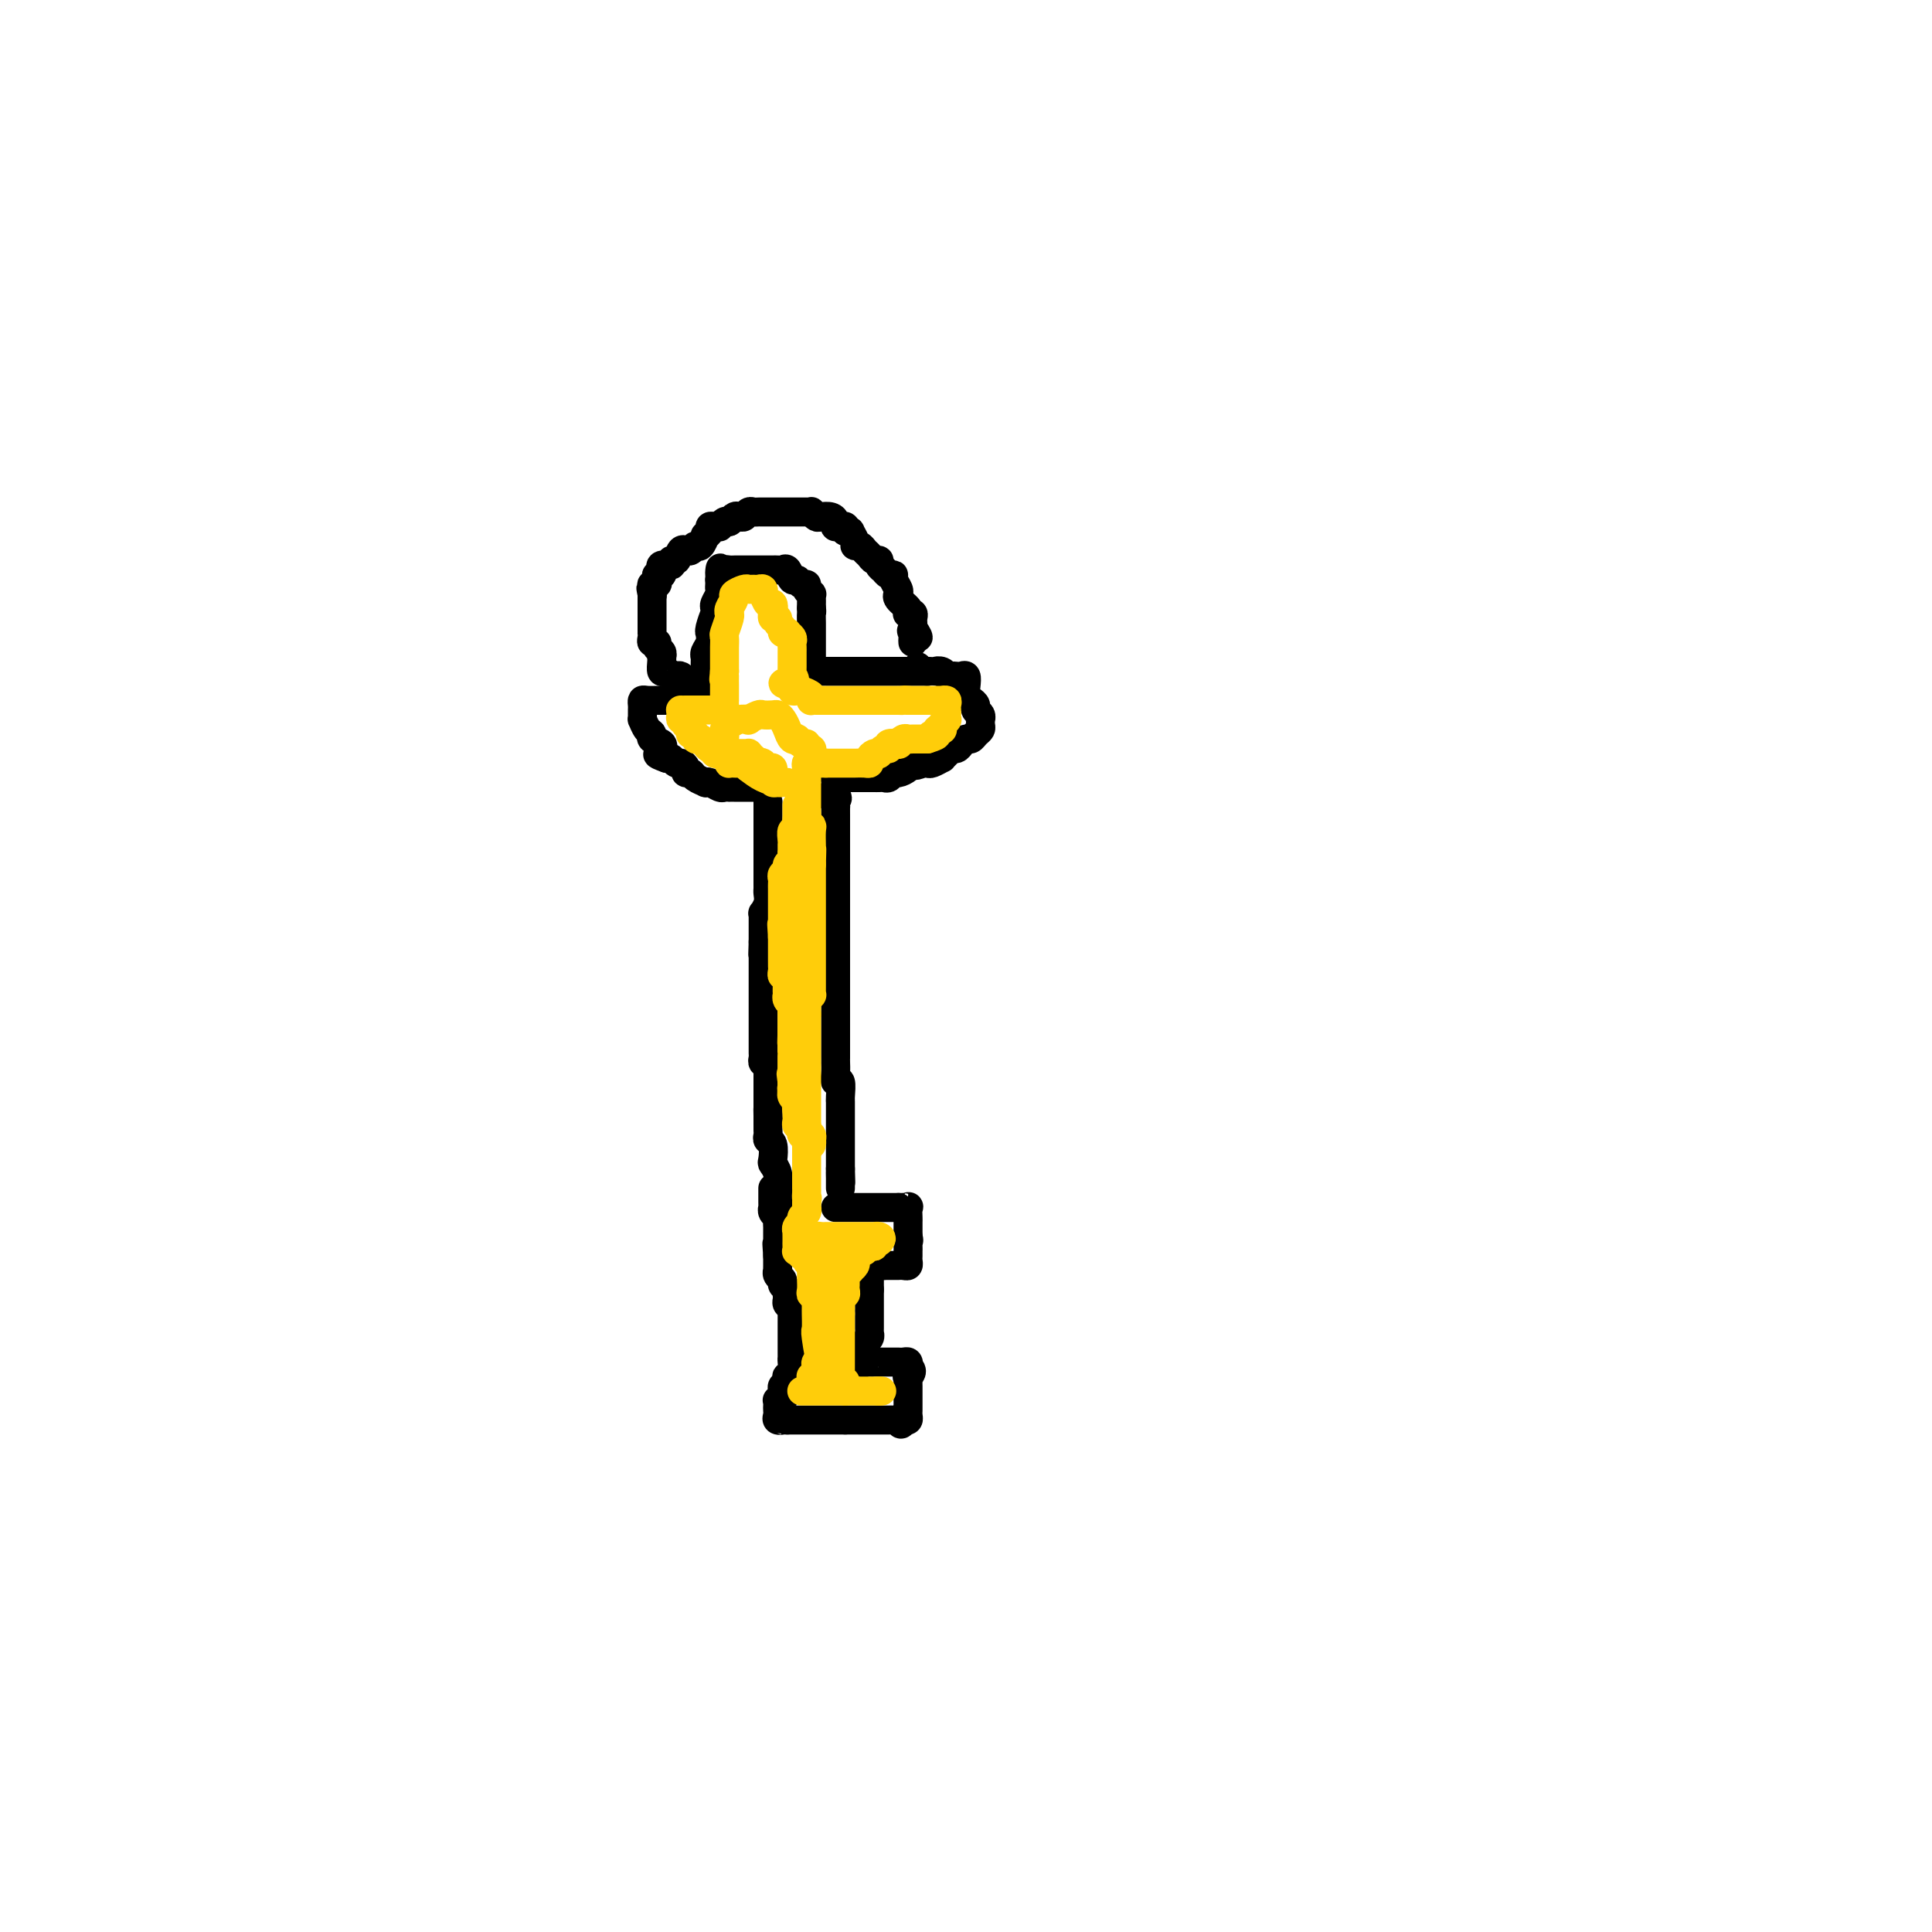 <svg viewBox='0 0 400 400' version='1.1' xmlns='http://www.w3.org/2000/svg' xmlns:xlink='http://www.w3.org/1999/xlink'><g fill='none' stroke='rgb(0,0,0)' stroke-width='6' stroke-linecap='round' stroke-linejoin='round'><path d='M156,163c-0.334,-0.000 -0.668,-0.000 -1,0c-0.332,0.000 -0.663,0.000 -1,0c-0.337,-0.000 -0.682,-0.000 -1,0c-0.318,0.000 -0.609,0.001 -1,0c-0.391,-0.001 -0.882,-0.004 -1,0c-0.118,0.004 0.136,0.015 0,0c-0.136,-0.015 -0.661,-0.056 -1,0c-0.339,0.056 -0.490,0.208 -1,0c-0.510,-0.208 -1.379,-0.778 -2,-1c-0.621,-0.222 -0.993,-0.097 -1,0c-0.007,0.097 0.353,0.167 0,0c-0.353,-0.167 -1.418,-0.571 -2,-1c-0.582,-0.429 -0.681,-0.885 -1,-1c-0.319,-0.115 -0.859,0.109 -1,0c-0.141,-0.109 0.117,-0.551 0,-1c-0.117,-0.449 -0.609,-0.904 -1,-1c-0.391,-0.096 -0.682,0.166 -1,0c-0.318,-0.166 -0.662,-0.762 -1,-1c-0.338,-0.238 -0.669,-0.119 -1,0'/><path d='M138,157c-3.014,-1.091 -1.547,-0.817 -1,-1c0.547,-0.183 0.176,-0.823 0,-1c-0.176,-0.177 -0.155,0.109 0,0c0.155,-0.109 0.444,-0.611 0,-1c-0.444,-0.389 -1.622,-0.664 -2,-1c-0.378,-0.336 0.042,-0.734 0,-1c-0.042,-0.266 -0.547,-0.400 -1,-1c-0.453,-0.600 -0.853,-1.666 -1,-2c-0.147,-0.334 -0.040,0.064 0,0c0.040,-0.064 0.013,-0.592 0,-1c-0.013,-0.408 -0.011,-0.698 0,-1c0.011,-0.302 0.029,-0.617 0,-1c-0.029,-0.383 -0.107,-0.835 0,-1c0.107,-0.165 0.400,-0.044 1,0c0.600,0.044 1.509,0.012 2,0c0.491,-0.012 0.565,-0.003 1,0c0.435,0.003 1.230,0.001 2,0c0.770,-0.001 1.516,-0.000 2,0c0.484,0.000 0.707,0.000 1,0c0.293,-0.000 0.656,-0.000 1,0c0.344,0.000 0.670,0.000 1,0c0.330,-0.000 0.666,-0.000 1,0c0.334,0.000 0.667,0.000 1,0'/><path d='M146,145c2.011,-0.334 0.539,-0.667 0,-1c-0.539,-0.333 -0.144,-0.664 0,-1c0.144,-0.336 0.039,-0.678 0,-1c-0.039,-0.322 -0.010,-0.624 0,-1c0.010,-0.376 0.003,-0.825 0,-1c-0.003,-0.175 -0.001,-0.075 0,0c0.001,0.075 0.000,0.126 0,0c-0.000,-0.126 -0.001,-0.428 0,-1c0.001,-0.572 0.004,-1.413 0,-2c-0.004,-0.587 -0.015,-0.921 0,-1c0.015,-0.079 0.057,0.098 0,0c-0.057,-0.098 -0.212,-0.472 0,-1c0.212,-0.528 0.793,-1.211 1,-2c0.207,-0.789 0.041,-1.685 0,-2c-0.041,-0.315 0.042,-0.049 0,0c-0.042,0.049 -0.208,-0.118 0,-1c0.208,-0.882 0.792,-2.478 1,-3c0.208,-0.522 0.042,0.029 0,0c-0.042,-0.029 0.041,-0.638 0,-1c-0.041,-0.362 -0.207,-0.478 0,-1c0.207,-0.522 0.788,-1.449 1,-2c0.212,-0.551 0.057,-0.725 0,-1c-0.057,-0.275 -0.016,-0.650 0,-1c0.016,-0.350 0.008,-0.675 0,-1'/><path d='M149,120c0.400,-4.110 -0.100,-1.886 0,-1c0.100,0.886 0.799,0.434 1,0c0.201,-0.434 -0.096,-0.848 0,-1c0.096,-0.152 0.585,-0.041 1,0c0.415,0.041 0.755,0.011 1,0c0.245,-0.011 0.394,-0.003 1,0c0.606,0.003 1.668,0.001 2,0c0.332,-0.001 -0.066,-0.000 0,0c0.066,0.000 0.595,0.000 1,0c0.405,-0.000 0.686,-0.000 1,0c0.314,0.000 0.662,0.001 1,0c0.338,-0.001 0.668,-0.002 1,0c0.332,0.002 0.666,0.008 1,0c0.334,-0.008 0.667,-0.031 1,0c0.333,0.031 0.666,0.118 1,0c0.334,-0.118 0.668,-0.439 1,0c0.332,0.439 0.662,1.637 1,2c0.338,0.363 0.683,-0.109 1,0c0.317,0.109 0.607,0.799 1,1c0.393,0.201 0.890,-0.087 1,0c0.110,0.087 -0.167,0.548 0,1c0.167,0.452 0.777,0.895 1,1c0.223,0.105 0.060,-0.126 0,0c-0.060,0.126 -0.016,0.611 0,1c0.016,0.389 0.005,0.683 0,1c-0.005,0.317 -0.002,0.659 0,1'/><path d='M168,126c0.155,0.891 0.041,0.619 0,1c-0.041,0.381 -0.011,1.415 0,2c0.011,0.585 0.003,0.720 0,1c-0.003,0.280 -0.001,0.705 0,1c0.001,0.295 0.000,0.460 0,1c-0.000,0.540 0.000,1.454 0,2c-0.000,0.546 -0.001,0.725 0,1c0.001,0.275 0.003,0.648 0,1c-0.003,0.352 -0.012,0.683 0,1c0.012,0.317 0.045,0.621 0,1c-0.045,0.379 -0.166,0.834 0,1c0.166,0.166 0.621,0.045 1,0c0.379,-0.045 0.683,-0.012 1,0c0.317,0.012 0.646,0.003 1,0c0.354,-0.003 0.734,-0.001 2,0c1.266,0.001 3.417,0.000 5,0c1.583,-0.000 2.599,-0.000 4,0c1.401,0.000 3.188,0.000 4,0c0.812,-0.000 0.651,-0.000 1,0c0.349,0.000 1.209,0.000 2,0c0.791,-0.000 1.512,-0.000 2,0c0.488,0.000 0.744,0.000 1,0'/><path d='M192,139c4.118,0.171 2.413,0.098 2,0c-0.413,-0.098 0.467,-0.222 1,0c0.533,0.222 0.721,0.790 1,1c0.279,0.210 0.649,0.062 1,0c0.351,-0.062 0.682,-0.038 1,0c0.318,0.038 0.624,0.090 1,0c0.376,-0.090 0.823,-0.322 1,0c0.177,0.322 0.085,1.200 0,2c-0.085,0.800 -0.163,1.524 0,2c0.163,0.476 0.565,0.706 1,1c0.435,0.294 0.901,0.652 1,1c0.099,0.348 -0.170,0.685 0,1c0.170,0.315 0.778,0.609 1,1c0.222,0.391 0.056,0.878 0,1c-0.056,0.122 -0.004,-0.121 0,0c0.004,0.121 -0.040,0.606 0,1c0.040,0.394 0.166,0.697 0,1c-0.166,0.303 -0.622,0.607 -1,1c-0.378,0.393 -0.679,0.875 -1,1c-0.321,0.125 -0.663,-0.107 -1,0c-0.337,0.107 -0.669,0.555 -1,1c-0.331,0.445 -0.661,0.889 -1,1c-0.339,0.111 -0.686,-0.110 -1,0c-0.314,0.110 -0.595,0.551 -1,1c-0.405,0.449 -0.935,0.905 -1,1c-0.065,0.095 0.333,-0.170 0,0c-0.333,0.170 -1.397,0.777 -2,1c-0.603,0.223 -0.744,0.064 -1,0c-0.256,-0.064 -0.628,-0.032 -1,0'/><path d='M191,158c-2.278,1.040 -1.972,0.139 -2,0c-0.028,-0.139 -0.389,0.485 -1,1c-0.611,0.515 -1.473,0.923 -2,1c-0.527,0.077 -0.719,-0.175 -1,0c-0.281,0.175 -0.652,0.779 -1,1c-0.348,0.221 -0.674,0.059 -1,0c-0.326,-0.059 -0.652,-0.016 -1,0c-0.348,0.016 -0.719,0.004 -1,0c-0.281,-0.004 -0.470,-0.001 -1,0c-0.530,0.001 -1.399,0.000 -2,0c-0.601,-0.000 -0.934,0.000 -1,0c-0.066,-0.000 0.136,-0.001 0,0c-0.136,0.001 -0.611,0.003 -1,0c-0.389,-0.003 -0.693,-0.012 -1,0c-0.307,0.012 -0.618,0.045 -1,0c-0.382,-0.045 -0.834,-0.167 -1,0c-0.166,0.167 -0.045,0.622 0,1c0.045,0.378 0.013,0.679 0,1c-0.013,0.321 -0.006,0.660 0,1'/><path d='M173,164c-2.785,1.112 -0.746,0.892 0,1c0.746,0.108 0.200,0.543 0,1c-0.200,0.457 -0.054,0.934 0,1c0.054,0.066 0.014,-0.281 0,0c-0.014,0.281 -0.004,1.188 0,2c0.004,0.812 0.001,1.528 0,2c-0.001,0.472 -0.000,0.700 0,1c0.000,0.300 0.000,0.672 0,1c-0.000,0.328 -0.000,0.612 0,1c0.000,0.388 0.000,0.881 0,1c-0.000,0.119 -0.000,-0.136 0,0c0.000,0.136 0.000,0.663 0,1c-0.000,0.337 -0.000,0.486 0,1c0.000,0.514 0.000,1.395 0,2c-0.000,0.605 -0.000,0.935 0,1c0.000,0.065 0.000,-0.136 0,0c-0.000,0.136 -0.000,0.610 0,1c0.000,0.390 0.000,0.695 0,1'/><path d='M173,182c0.000,2.959 0.000,1.356 0,1c0.000,-0.356 0.000,0.536 0,1c0.000,0.464 0.000,0.502 0,1c0.000,0.498 0.000,1.457 0,2c0.000,0.543 0.000,0.669 0,1c0.000,0.331 0.000,0.867 0,1c0.000,0.133 0.000,-0.137 0,0c0.000,0.137 0.000,0.681 0,1c0.000,0.319 0.000,0.414 0,1c0.000,0.586 0.000,1.662 0,2c0.000,0.338 0.000,-0.063 0,0c0.000,0.063 0.000,0.591 0,1c-0.000,0.409 0.000,0.701 0,1c0.000,0.299 -0.000,0.605 0,1c0.000,0.395 -0.000,0.879 0,1c0.000,0.121 -0.000,-0.123 0,0c0.000,0.123 -0.000,0.611 0,1c0.000,0.389 -0.000,0.678 0,1c0.000,0.322 -0.000,0.677 0,1c0.000,0.323 -0.000,0.615 0,1c0.000,0.385 -0.000,0.864 0,1c0.000,0.136 -0.000,-0.070 0,0c0.000,0.070 -0.000,0.418 0,1c0.000,0.582 -0.000,1.399 0,2c0.000,0.601 -0.000,0.987 0,1c0.000,0.013 -0.000,-0.347 0,0c0.000,0.347 -0.000,1.401 0,2c0.000,0.599 -0.000,0.743 0,1c0.000,0.257 0.000,0.629 0,1'/><path d='M173,210c-0.000,4.448 -0.000,1.569 0,1c0.000,-0.569 0.000,1.174 0,2c-0.000,0.826 -0.000,0.737 0,1c0.000,0.263 0.000,0.879 0,1c-0.000,0.121 -0.000,-0.252 0,0c0.000,0.252 0.000,1.131 0,2c-0.000,0.869 -0.001,1.730 0,2c0.001,0.270 0.004,-0.050 0,0c-0.004,0.050 -0.015,0.468 0,1c0.015,0.532 0.057,1.176 0,2c-0.057,0.824 -0.211,1.826 0,2c0.211,0.174 0.789,-0.482 1,0c0.211,0.482 0.057,2.103 0,3c-0.057,0.897 -0.015,1.072 0,1c0.015,-0.072 0.004,-0.389 0,0c-0.004,0.389 -0.001,1.484 0,2c0.001,0.516 0.000,0.453 0,1c-0.000,0.547 -0.000,1.705 0,2c0.000,0.295 0.000,-0.272 0,0c-0.000,0.272 -0.000,1.382 0,2c0.000,0.618 0.000,0.743 0,1c-0.000,0.257 -0.000,0.647 0,1c0.000,0.353 0.000,0.668 0,1c-0.000,0.332 -0.000,0.680 0,1c0.000,0.320 0.000,0.612 0,1c-0.000,0.388 -0.000,0.874 0,1c0.000,0.126 0.000,-0.107 0,0c-0.000,0.107 -0.000,0.553 0,1'/><path d='M174,242c0.155,5.128 0.041,1.949 0,1c-0.041,-0.949 -0.011,0.333 0,1c0.011,0.667 0.003,0.718 0,1c-0.003,0.282 -0.001,0.795 0,1c0.001,0.205 0.000,0.103 0,0'/><path d='M159,166c-0.000,0.388 -0.000,0.776 0,1c0.000,0.224 0.000,0.284 0,1c-0.000,0.716 -0.000,2.089 0,3c0.000,0.911 0.000,1.361 0,2c-0.000,0.639 -0.000,1.468 0,2c0.000,0.532 0.000,0.769 0,1c-0.000,0.231 -0.000,0.457 0,1c0.000,0.543 0.000,1.402 0,2c-0.000,0.598 -0.000,0.934 0,1c0.000,0.066 0.000,-0.137 0,0c-0.000,0.137 -0.000,0.613 0,1c0.000,0.387 0.001,0.683 0,1c-0.001,0.317 -0.004,0.653 0,1c0.004,0.347 0.015,0.705 0,1c-0.015,0.295 -0.057,0.527 0,1c0.057,0.473 0.211,1.188 0,2c-0.211,0.812 -0.789,1.723 -1,2c-0.211,0.277 -0.057,-0.079 0,0c0.057,0.079 0.015,0.594 0,1c-0.015,0.406 -0.004,0.703 0,1c0.004,0.297 0.001,0.595 0,1c-0.001,0.405 -0.000,0.917 0,1c0.000,0.083 0.000,-0.262 0,0c-0.000,0.262 -0.000,1.131 0,2'/><path d='M158,195c-0.155,4.681 -0.041,1.884 0,1c0.041,-0.884 0.011,0.144 0,1c-0.011,0.856 -0.003,1.539 0,2c0.003,0.461 0.001,0.700 0,1c-0.001,0.300 -0.000,0.663 0,1c0.000,0.337 0.000,0.649 0,1c-0.000,0.351 -0.000,0.741 0,1c0.000,0.259 0.000,0.388 0,1c-0.000,0.612 -0.000,1.707 0,2c0.000,0.293 -0.000,-0.216 0,0c0.000,0.216 0.000,1.157 0,2c-0.000,0.843 -0.000,1.588 0,2c0.000,0.412 0.000,0.491 0,1c-0.000,0.509 -0.000,1.450 0,2c0.000,0.550 0.000,0.710 0,1c-0.000,0.290 -0.001,0.709 0,1c0.001,0.291 0.004,0.456 0,1c-0.004,0.544 -0.015,1.469 0,2c0.015,0.531 0.057,0.667 0,1c-0.057,0.333 -0.211,0.862 0,1c0.211,0.138 0.789,-0.117 1,0c0.211,0.117 0.057,0.605 0,1c-0.057,0.395 -0.015,0.697 0,1c0.015,0.303 0.004,0.606 0,1c-0.004,0.394 -0.001,0.879 0,1c0.001,0.121 0.000,-0.122 0,0c-0.000,0.122 -0.000,0.610 0,1c0.000,0.390 0.000,0.682 0,1c-0.000,0.318 -0.000,0.663 0,1c0.000,0.337 0.000,0.668 0,1c-0.000,0.332 -0.000,0.666 0,1'/><path d='M159,229c0.155,5.437 0.041,2.030 0,1c-0.041,-1.030 -0.011,0.315 0,1c0.011,0.685 0.003,0.708 0,1c-0.003,0.292 -0.002,0.852 0,1c0.002,0.148 0.004,-0.117 0,0c-0.004,0.117 -0.015,0.616 0,1c0.015,0.384 0.056,0.651 0,1c-0.056,0.349 -0.207,0.778 0,1c0.207,0.222 0.774,0.238 1,1c0.226,0.762 0.112,2.271 0,3c-0.112,0.729 -0.222,0.678 0,1c0.222,0.322 0.778,1.018 1,2c0.222,0.982 0.112,2.249 0,3c-0.112,0.751 -0.226,0.985 0,1c0.226,0.015 0.792,-0.188 1,0c0.208,0.188 0.060,0.768 0,1c-0.060,0.232 -0.030,0.116 0,0'/><path d='M173,250c0.333,0.000 0.667,0.000 1,0c0.333,0.000 0.667,-0.000 1,0c0.333,0.000 0.667,0.000 1,0c0.333,-0.000 0.666,-0.000 1,0c0.334,0.000 0.668,0.000 1,0c0.332,0.000 0.663,0.000 1,0c0.337,0.000 0.682,0.000 1,0c0.318,0.000 0.610,0.000 1,0c0.390,0.000 0.878,0.000 1,0c0.122,0.000 -0.121,0.000 0,0c0.121,0.000 0.607,0.000 1,0c0.393,-0.000 0.693,0.000 1,0c0.307,0.000 0.621,0.000 1,0c0.379,-0.000 0.823,-0.000 1,0c0.177,0.000 0.089,0.000 0,0'/><path d='M186,250c2.177,-0.008 1.119,-0.027 1,0c-0.119,0.027 0.700,0.101 1,0c0.300,-0.101 0.080,-0.377 0,0c-0.080,0.377 -0.022,1.407 0,2c0.022,0.593 0.006,0.750 0,1c-0.006,0.250 -0.002,0.593 0,1c0.002,0.407 0.000,0.879 0,1c-0.000,0.121 -0.000,-0.108 0,0c0.000,0.108 0.000,0.554 0,1'/><path d='M188,256c0.309,1.111 0.083,0.889 0,1c-0.083,0.111 -0.022,0.554 0,1c0.022,0.446 0.007,0.894 0,1c-0.007,0.106 -0.005,-0.129 0,0c0.005,0.129 0.011,0.623 0,1c-0.011,0.377 -0.041,0.637 0,1c0.041,0.363 0.152,0.829 0,1c-0.152,0.171 -0.565,0.046 -1,0c-0.435,-0.046 -0.890,-0.012 -1,0c-0.110,0.012 0.125,0.003 0,0c-0.125,-0.003 -0.611,-0.001 -1,0c-0.389,0.001 -0.683,0.000 -1,0c-0.317,-0.000 -0.659,-0.000 -1,0'/><path d='M183,262c-1.012,0.001 -1.042,0.004 -1,0c0.042,-0.004 0.155,-0.016 0,0c-0.155,0.016 -0.577,0.060 -1,0c-0.423,-0.060 -0.845,-0.223 -1,0c-0.155,0.223 -0.041,0.833 0,1c0.041,0.167 0.011,-0.110 0,0c-0.011,0.110 -0.003,0.607 0,1c0.003,0.393 0.001,0.683 0,1c-0.001,0.317 -0.000,0.662 0,1c0.000,0.338 0.000,0.669 0,1'/><path d='M180,267c0.000,1.013 0.000,1.045 0,1c-0.000,-0.045 -0.000,-0.166 0,0c0.000,0.166 0.000,0.618 0,1c-0.000,0.382 -0.000,0.694 0,1c0.000,0.306 0.000,0.607 0,1c-0.000,0.393 -0.000,0.879 0,1c0.000,0.121 0.000,-0.121 0,0c-0.000,0.121 -0.000,0.606 0,1c0.000,0.394 0.001,0.697 0,1c-0.001,0.303 -0.004,0.606 0,1c0.004,0.394 0.015,0.879 0,1c-0.015,0.121 -0.057,-0.123 0,0c0.057,0.123 0.211,0.611 0,1c-0.211,0.389 -0.789,0.679 -1,1c-0.211,0.321 -0.057,0.674 0,1c0.057,0.326 0.015,0.626 0,1c-0.015,0.374 -0.004,0.821 0,1c0.004,0.179 0.002,0.089 0,0'/><path d='M179,281c-0.204,2.392 -0.213,1.373 0,1c0.213,-0.373 0.649,-0.100 1,0c0.351,0.100 0.619,0.027 1,0c0.381,-0.027 0.875,-0.007 1,0c0.125,0.007 -0.120,0.002 0,0c0.120,-0.002 0.606,-0.001 1,0c0.394,0.001 0.697,0.000 1,0c0.303,-0.000 0.607,-0.001 1,0c0.393,0.001 0.876,0.003 1,0c0.124,-0.003 -0.111,-0.011 0,0c0.111,0.011 0.568,0.041 1,0c0.432,-0.041 0.838,-0.155 1,0c0.162,0.155 0.081,0.577 0,1'/><path d='M188,283c1.392,0.775 0.373,1.713 0,2c-0.373,0.287 -0.100,-0.078 0,0c0.100,0.078 0.027,0.599 0,1c-0.027,0.401 -0.007,0.681 0,1c0.007,0.319 0.002,0.677 0,1c-0.002,0.323 -0.000,0.611 0,1c0.000,0.389 -0.000,0.877 0,1c0.000,0.123 0.001,-0.121 0,0c-0.001,0.121 -0.003,0.607 0,1c0.003,0.393 0.011,0.693 0,1c-0.011,0.307 -0.041,0.621 0,1c0.041,0.379 0.155,0.823 0,1c-0.155,0.177 -0.577,0.089 -1,0'/><path d='M187,294c-0.394,1.702 -0.879,0.456 -1,0c-0.121,-0.456 0.121,-0.122 0,0c-0.121,0.122 -0.606,0.033 -1,0c-0.394,-0.033 -0.697,-0.009 -1,0c-0.303,0.009 -0.606,0.002 -1,0c-0.394,-0.002 -0.879,-0.001 -1,0c-0.121,0.001 0.123,0.000 0,0c-0.123,-0.000 -0.611,-0.000 -1,0c-0.389,0.000 -0.678,0.000 -1,0c-0.322,-0.000 -0.678,-0.000 -1,0c-0.322,0.000 -0.611,0.000 -1,0c-0.389,-0.000 -0.877,-0.000 -1,0c-0.123,0.000 0.121,0.000 0,0c-0.121,-0.000 -0.606,-0.000 -1,0c-0.394,0.000 -0.697,0.000 -1,0'/><path d='M175,294c-2.019,0.000 -1.066,0.000 -1,0c0.066,0.000 -0.756,0.000 -1,0c-0.244,0.000 0.090,0.000 0,0c-0.090,0.000 -0.602,0.000 -1,0c-0.398,0.000 -0.680,-0.000 -1,0c-0.320,0.000 -0.677,0.000 -1,0c-0.323,0.000 -0.611,0.000 -1,0c-0.389,0.000 -0.877,0.000 -1,0c-0.123,0.000 0.121,0.000 0,0c-0.121,0.000 -0.606,0.000 -1,0c-0.394,-0.000 -0.697,0.000 -1,0c-0.303,0.000 -0.607,0.000 -1,0c-0.393,0.000 -0.875,0.000 -1,0c-0.125,0.000 0.107,0.000 0,0c-0.107,0.000 -0.554,0.000 -1,0'/><path d='M163,294c-2.022,-0.013 -1.078,-0.045 -1,0c0.078,0.045 -0.711,0.166 -1,0c-0.289,-0.166 -0.078,-0.619 0,-1c0.078,-0.381 0.025,-0.690 0,-1c-0.025,-0.310 -0.021,-0.622 0,-1c0.021,-0.378 0.058,-0.822 0,-1c-0.058,-0.178 -0.213,-0.090 0,0c0.213,0.090 0.792,0.182 1,0c0.208,-0.182 0.046,-0.636 0,-1c-0.046,-0.364 0.026,-0.636 0,-1c-0.026,-0.364 -0.150,-0.818 0,-1c0.150,-0.182 0.575,-0.091 1,0'/><path d='M163,287c-0.004,-1.246 -0.015,-0.862 0,-1c0.015,-0.138 0.057,-0.797 0,-1c-0.057,-0.203 -0.211,0.051 0,0c0.211,-0.051 0.789,-0.408 1,-1c0.211,-0.592 0.057,-1.419 0,-2c-0.057,-0.581 -0.015,-0.915 0,-1c0.015,-0.085 0.004,0.078 0,0c-0.004,-0.078 -0.001,-0.398 0,-1c0.001,-0.602 0.000,-1.485 0,-2c-0.000,-0.515 -0.000,-0.661 0,-1c0.000,-0.339 0.000,-0.869 0,-1c-0.000,-0.131 -0.000,0.137 0,0c0.000,-0.137 0.001,-0.681 0,-1c-0.001,-0.319 -0.004,-0.414 0,-1c0.004,-0.586 0.015,-1.663 0,-2c-0.015,-0.337 -0.057,0.064 0,0c0.057,-0.064 0.212,-0.595 0,-1c-0.212,-0.405 -0.793,-0.686 -1,-1c-0.207,-0.314 -0.040,-0.662 0,-1c0.040,-0.338 -0.046,-0.668 0,-1c0.046,-0.332 0.222,-0.667 0,-1c-0.222,-0.333 -0.844,-0.663 -1,-1c-0.156,-0.337 0.154,-0.682 0,-1c-0.154,-0.318 -0.773,-0.610 -1,-1c-0.227,-0.390 -0.061,-0.878 0,-1c0.061,-0.122 0.016,0.122 0,0c-0.016,-0.122 -0.004,-0.610 0,-1c0.004,-0.390 0.001,-0.683 0,-1c-0.001,-0.317 -0.001,-0.659 0,-1'/><path d='M161,260c-0.309,-4.416 -0.083,-1.957 0,-1c0.083,0.957 0.022,0.410 0,0c-0.022,-0.410 -0.006,-0.683 0,-1c0.006,-0.317 0.002,-0.676 0,-1c-0.002,-0.324 -0.001,-0.612 0,-1c0.001,-0.388 0.001,-0.878 0,-1c-0.001,-0.122 -0.004,0.122 0,0c0.004,-0.122 0.015,-0.611 0,-1c-0.015,-0.389 -0.057,-0.678 0,-1c0.057,-0.322 0.211,-0.678 0,-1c-0.211,-0.322 -0.789,-0.611 -1,-1c-0.211,-0.389 -0.057,-0.877 0,-1c0.057,-0.123 0.015,0.121 0,0c-0.015,-0.121 -0.004,-0.607 0,-1c0.004,-0.393 0.001,-0.693 0,-1c-0.001,-0.307 -0.000,-0.621 0,-1c0.000,-0.379 0.000,-0.823 0,-1c-0.000,-0.177 -0.000,-0.089 0,0'/><path d='M144,141c-0.303,0.008 -0.606,0.016 -1,0c-0.394,-0.016 -0.879,-0.056 -1,0c-0.121,0.056 0.123,0.207 0,0c-0.123,-0.207 -0.611,-0.772 -1,-1c-0.389,-0.228 -0.679,-0.120 -1,0c-0.321,0.120 -0.674,0.253 -1,0c-0.326,-0.253 -0.623,-0.890 -1,-1c-0.377,-0.110 -0.832,0.307 -1,0c-0.168,-0.307 -0.049,-1.339 0,-2c0.049,-0.661 0.028,-0.952 0,-1c-0.028,-0.048 -0.064,0.145 0,0c0.064,-0.145 0.227,-0.630 0,-1c-0.227,-0.370 -0.846,-0.625 -1,-1c-0.154,-0.375 0.155,-0.870 0,-1c-0.155,-0.130 -0.774,0.106 -1,0c-0.226,-0.106 -0.061,-0.553 0,-1c0.061,-0.447 0.016,-0.893 0,-1c-0.016,-0.107 -0.004,0.126 0,0c0.004,-0.126 0.001,-0.611 0,-1c-0.001,-0.389 -0.000,-0.682 0,-1c0.000,-0.318 0.000,-0.663 0,-1c-0.000,-0.337 -0.000,-0.668 0,-1c0.000,-0.332 0.000,-0.666 0,-1c-0.000,-0.334 -0.000,-0.667 0,-1c0.000,-0.333 0.000,-0.667 0,-1c-0.000,-0.333 -0.000,-0.667 0,-1'/><path d='M135,123c-0.468,-2.432 -0.139,-0.511 0,0c0.139,0.511 0.089,-0.389 0,-1c-0.089,-0.611 -0.216,-0.933 0,-1c0.216,-0.067 0.776,0.122 1,0c0.224,-0.122 0.112,-0.555 0,-1c-0.112,-0.445 -0.226,-0.903 0,-1c0.226,-0.097 0.790,0.166 1,0c0.210,-0.166 0.064,-0.761 0,-1c-0.064,-0.239 -0.046,-0.121 0,0c0.046,0.121 0.121,0.245 0,0c-0.121,-0.245 -0.436,-0.858 0,-1c0.436,-0.142 1.623,0.186 2,0c0.377,-0.186 -0.058,-0.887 0,-1c0.058,-0.113 0.607,0.363 1,0c0.393,-0.363 0.630,-1.566 1,-2c0.370,-0.434 0.872,-0.100 1,0c0.128,0.100 -0.119,-0.033 0,0c0.119,0.033 0.605,0.234 1,0c0.395,-0.234 0.698,-0.903 1,-1c0.302,-0.097 0.602,0.377 1,0c0.398,-0.377 0.894,-1.603 1,-2c0.106,-0.397 -0.178,0.037 0,0c0.178,-0.037 0.817,-0.545 1,-1c0.183,-0.455 -0.092,-0.858 0,-1c0.092,-0.142 0.549,-0.024 1,0c0.451,0.024 0.894,-0.045 1,0c0.106,0.045 -0.125,0.204 0,0c0.125,-0.204 0.607,-0.773 1,-1c0.393,-0.227 0.696,-0.114 1,0'/><path d='M151,108c2.344,-1.614 1.206,-1.151 1,-1c-0.206,0.151 0.522,-0.012 1,0c0.478,0.012 0.705,0.199 1,0c0.295,-0.199 0.656,-0.785 1,-1c0.344,-0.215 0.669,-0.057 1,0c0.331,0.057 0.666,0.015 1,0c0.334,-0.015 0.667,-0.004 1,0c0.333,0.004 0.666,0.001 1,0c0.334,-0.001 0.668,-0.000 1,0c0.332,0.000 0.663,0.000 1,0c0.337,-0.000 0.682,-0.000 1,0c0.318,0.000 0.610,0.000 1,0c0.390,-0.000 0.878,-0.000 1,0c0.122,0.000 -0.121,0.000 0,0c0.121,-0.000 0.606,-0.001 1,0c0.394,0.001 0.697,0.004 1,0c0.303,-0.004 0.605,-0.015 1,0c0.395,0.015 0.883,0.056 1,0c0.117,-0.056 -0.137,-0.208 0,0c0.137,0.208 0.664,0.778 1,1c0.336,0.222 0.482,0.098 1,0c0.518,-0.098 1.410,-0.170 2,0c0.590,0.170 0.880,0.581 1,1c0.120,0.419 0.071,0.847 0,1c-0.071,0.153 -0.163,0.031 0,0c0.163,-0.031 0.582,0.030 1,0c0.418,-0.030 0.834,-0.151 1,0c0.166,0.151 0.083,0.576 0,1'/><path d='M175,110c1.555,0.515 0.941,-0.199 1,0c0.059,0.199 0.789,1.310 1,2c0.211,0.690 -0.099,0.959 0,1c0.099,0.041 0.605,-0.148 1,0c0.395,0.148 0.679,0.631 1,1c0.321,0.369 0.678,0.625 1,1c0.322,0.375 0.607,0.870 1,1c0.393,0.130 0.893,-0.105 1,0c0.107,0.105 -0.177,0.549 0,1c0.177,0.451 0.817,0.907 1,1c0.183,0.093 -0.091,-0.179 0,0c0.091,0.179 0.546,0.808 1,1c0.454,0.192 0.906,-0.054 1,0c0.094,0.054 -0.170,0.406 0,1c0.170,0.594 0.776,1.429 1,2c0.224,0.571 0.068,0.877 0,1c-0.068,0.123 -0.046,0.061 0,0c0.046,-0.061 0.116,-0.121 0,0c-0.116,0.121 -0.420,0.424 0,1c0.420,0.576 1.562,1.425 2,2c0.438,0.575 0.170,0.875 0,1c-0.170,0.125 -0.242,0.075 0,0c0.242,-0.075 0.797,-0.175 1,0c0.203,0.175 0.055,0.624 0,1c-0.055,0.376 -0.016,0.679 0,1c0.016,0.321 0.008,0.661 0,1'/><path d='M189,130c2.166,3.332 0.580,1.664 0,1c-0.580,-0.664 -0.156,-0.322 0,0c0.156,0.322 0.042,0.625 0,1c-0.042,0.375 -0.012,0.821 0,1c0.012,0.179 0.006,0.089 0,0'/><path d='M190,138c0.000,0.000 0.100,0.100 0.1,0.1'/></g>
<g fill='none' stroke='rgb(255,205,10)' stroke-width='6' stroke-linecap='round' stroke-linejoin='round'><path d='M166,288c0.303,0.000 0.606,0.000 1,0c0.394,0.000 0.879,0.000 1,0c0.121,0.000 -0.123,0.000 0,0c0.123,0.000 0.611,0.000 1,0c0.389,0.000 0.678,0.000 1,0c0.322,0.000 0.678,0.000 1,0c0.322,0.000 0.611,0.000 1,0c0.389,0.000 0.877,0.000 1,0c0.123,-0.000 -0.121,-0.000 0,0c0.121,0.000 0.606,0.000 1,0c0.394,-0.000 0.697,0.000 1,0'/><path d='M175,288c1.555,0.000 0.941,0.000 1,0c0.059,0.000 0.789,0.000 1,0c0.211,0.000 -0.098,0.000 0,0c0.098,0.000 0.604,0.000 1,0c0.396,0.000 0.684,0.000 1,0c0.316,0.000 0.662,0.000 1,0c0.338,0.000 0.668,0.000 1,0c0.332,0.000 0.666,0.000 1,0'/><path d='M182,288c1.089,0.000 0.311,0.000 0,0c-0.311,0.000 -0.156,0.000 0,0'/><path d='M175,286c-0.423,0.120 -0.845,0.239 -1,0c-0.155,-0.239 -0.041,-0.837 0,-1c0.041,-0.163 0.011,0.110 0,0c-0.011,-0.110 -0.003,-0.603 0,-1c0.003,-0.397 0.001,-0.698 0,-1c-0.001,-0.302 -0.000,-0.606 0,-1c0.000,-0.394 0.000,-0.879 0,-1c-0.000,-0.121 -0.000,0.123 0,0c0.000,-0.123 0.000,-0.611 0,-1c-0.000,-0.389 -0.000,-0.678 0,-1c0.000,-0.322 0.000,-0.678 0,-1c-0.000,-0.322 -0.000,-0.610 0,-1c0.000,-0.390 0.000,-0.882 0,-1c-0.000,-0.118 -0.000,0.140 0,0c0.000,-0.140 0.000,-0.677 0,-1c-0.000,-0.323 -0.000,-0.433 0,-1c0.000,-0.567 0.000,-1.591 0,-2c-0.000,-0.409 -0.000,-0.205 0,0'/><path d='M174,272c-0.154,-2.343 -0.037,-1.201 0,-1c0.037,0.201 -0.004,-0.537 0,-1c0.004,-0.463 0.054,-0.649 0,-1c-0.054,-0.351 -0.211,-0.868 0,-1c0.211,-0.132 0.789,0.119 1,0c0.211,-0.119 0.056,-0.610 0,-1c-0.056,-0.390 -0.011,-0.679 0,-1c0.011,-0.321 -0.012,-0.674 0,-1c0.012,-0.326 0.060,-0.626 0,-1c-0.060,-0.374 -0.226,-0.821 0,-1c0.226,-0.179 0.845,-0.089 1,0c0.155,0.089 -0.155,0.178 0,0c0.155,-0.178 0.773,-0.622 1,-1c0.227,-0.378 0.061,-0.689 0,-1c-0.061,-0.311 -0.016,-0.622 0,-1c0.016,-0.378 0.005,-0.822 0,-1c-0.005,-0.178 -0.002,-0.089 0,0'/><path d='M177,259c0.421,-2.007 -0.028,-0.524 0,0c0.028,0.524 0.533,0.089 1,0c0.467,-0.089 0.895,0.169 1,0c0.105,-0.169 -0.112,-0.763 0,-1c0.112,-0.237 0.552,-0.116 1,0c0.448,0.116 0.905,0.227 1,0c0.095,-0.227 -0.170,-0.793 0,-1c0.170,-0.207 0.777,-0.056 1,0c0.223,0.056 0.064,0.016 0,0c-0.064,-0.016 -0.032,-0.008 0,0'/><path d='M182,257c0.821,-0.536 0.375,-0.876 0,-1c-0.375,-0.124 -0.679,-0.033 -1,0c-0.321,0.033 -0.660,0.009 -1,0c-0.340,-0.009 -0.683,-0.002 -1,0c-0.317,0.002 -0.610,0.001 -1,0c-0.390,-0.001 -0.878,-0.000 -1,0c-0.122,0.000 0.121,0.000 0,0c-0.121,-0.000 -0.606,-0.000 -1,0c-0.394,0.000 -0.697,0.000 -1,0c-0.303,-0.000 -0.606,-0.000 -1,0c-0.394,0.000 -0.879,0.000 -1,0c-0.121,-0.000 0.122,-0.001 0,0c-0.122,0.001 -0.607,0.003 -1,0c-0.393,-0.003 -0.693,-0.011 -1,0c-0.307,0.011 -0.621,0.041 -1,0c-0.379,-0.041 -0.823,-0.155 -1,0c-0.177,0.155 -0.089,0.577 0,1'/><path d='M169,257c-1.950,0.162 -0.326,0.568 0,1c0.326,0.432 -0.645,0.889 -1,1c-0.355,0.111 -0.095,-0.124 0,0c0.095,0.124 0.026,0.607 0,1c-0.026,0.393 -0.007,0.697 0,1c0.007,0.303 0.002,0.605 0,1c-0.002,0.395 -0.000,0.883 0,1c0.000,0.117 -0.001,-0.136 0,0c0.001,0.136 0.004,0.663 0,1c-0.004,0.337 -0.016,0.484 0,1c0.016,0.516 0.061,1.399 0,2c-0.061,0.601 -0.226,0.919 0,1c0.226,0.081 0.845,-0.077 1,0c0.155,0.077 -0.155,0.387 0,1c0.155,0.613 0.774,1.527 1,2c0.226,0.473 0.061,0.504 0,1c-0.061,0.496 -0.016,1.456 0,2c0.016,0.544 0.004,0.670 0,1c-0.004,0.330 -0.001,0.862 0,1c0.001,0.138 0.000,-0.118 0,0c-0.000,0.118 -0.000,0.610 0,1c0.000,0.390 0.000,0.680 0,1c-0.000,0.320 -0.000,0.671 0,1c0.000,0.329 0.000,0.634 0,1c-0.000,0.366 -0.000,0.791 0,1c0.000,0.209 0.000,0.203 0,0c-0.000,-0.203 -0.000,-0.601 0,-1'/><path d='M170,280c-0.072,2.955 -0.751,-1.159 -1,-3c-0.249,-1.841 -0.066,-1.410 0,-2c0.066,-0.590 0.017,-2.199 0,-3c-0.017,-0.801 -0.001,-0.792 0,-1c0.001,-0.208 -0.014,-0.633 0,-1c0.014,-0.367 0.055,-0.676 0,-1c-0.055,-0.324 -0.207,-0.664 0,-1c0.207,-0.336 0.773,-0.669 1,-1c0.227,-0.331 0.113,-0.661 0,-1c-0.113,-0.339 -0.227,-0.686 0,-1c0.227,-0.314 0.793,-0.595 1,-1c0.207,-0.405 0.055,-0.935 0,-1c-0.055,-0.065 -0.012,0.335 0,0c0.012,-0.335 -0.008,-1.405 0,-2c0.008,-0.595 0.043,-0.716 0,-1c-0.043,-0.284 -0.166,-0.730 0,-1c0.166,-0.270 0.619,-0.363 1,0c0.381,0.363 0.691,1.181 1,2'/><path d='M173,261c0.619,-0.489 0.166,2.289 0,4c-0.166,1.711 -0.045,2.355 0,3c0.045,0.645 0.013,1.291 0,2c-0.013,0.709 -0.007,1.482 0,2c0.007,0.518 0.016,0.783 0,1c-0.016,0.217 -0.056,0.388 0,1c0.056,0.612 0.207,1.664 0,2c-0.207,0.336 -0.772,-0.046 -1,0c-0.228,0.046 -0.118,0.519 0,1c0.118,0.481 0.243,0.969 0,1c-0.243,0.031 -0.853,-0.395 -1,0c-0.147,0.395 0.171,1.611 0,2c-0.171,0.389 -0.831,-0.051 -1,0c-0.169,0.051 0.152,0.592 0,1c-0.152,0.408 -0.776,0.684 -1,1c-0.224,0.316 -0.046,0.673 0,1c0.046,0.327 -0.040,0.623 0,1c0.040,0.377 0.207,0.833 0,1c-0.207,0.167 -0.786,0.045 -1,0c-0.214,-0.045 -0.061,-0.013 0,0c0.061,0.013 0.031,0.006 0,0'/><path d='M168,262c-0.455,-0.301 -0.910,-0.603 -1,-1c-0.090,-0.397 0.186,-0.890 0,-1c-0.186,-0.110 -0.835,0.164 -1,0c-0.165,-0.164 0.152,-0.765 0,-1c-0.152,-0.235 -0.773,-0.104 -1,0c-0.227,0.104 -0.061,0.182 0,0c0.061,-0.182 0.017,-0.622 0,-1c-0.017,-0.378 -0.006,-0.693 0,-1c0.006,-0.307 0.006,-0.607 0,-1c-0.006,-0.393 -0.017,-0.879 0,-1c0.017,-0.121 0.061,0.123 0,0c-0.061,-0.123 -0.227,-0.611 0,-1c0.227,-0.389 0.845,-0.678 1,-1c0.155,-0.322 -0.155,-0.677 0,-1c0.155,-0.323 0.773,-0.612 1,-1c0.227,-0.388 0.061,-0.874 0,-1c-0.061,-0.126 -0.017,0.107 0,0c0.017,-0.107 0.009,-0.553 0,-1'/><path d='M167,249c0.309,-1.421 0.083,-0.972 0,-1c-0.083,-0.028 -0.022,-0.533 0,-1c0.022,-0.467 0.006,-0.897 0,-1c-0.006,-0.103 -0.002,0.123 0,0c0.002,-0.123 0.000,-0.593 0,-1c-0.000,-0.407 -0.000,-0.752 0,-1c0.000,-0.248 0.000,-0.399 0,-1c-0.000,-0.601 0.000,-1.654 0,-2c-0.000,-0.346 -0.000,0.013 0,0c0.000,-0.013 0.001,-0.399 0,-1c-0.001,-0.601 -0.004,-1.418 0,-2c0.004,-0.582 0.015,-0.929 0,-1c-0.015,-0.071 -0.056,0.135 0,0c0.056,-0.135 0.207,-0.610 0,-1c-0.207,-0.390 -0.774,-0.696 -1,-1c-0.226,-0.304 -0.113,-0.606 0,-1c0.113,-0.394 0.226,-0.879 0,-1c-0.226,-0.121 -0.793,0.123 -1,0c-0.207,-0.123 -0.056,-0.611 0,-1c0.056,-0.389 0.016,-0.678 0,-1c-0.016,-0.322 -0.008,-0.678 0,-1c0.008,-0.322 0.016,-0.611 0,-1c-0.016,-0.389 -0.057,-0.878 0,-1c0.057,-0.122 0.211,0.122 0,0c-0.211,-0.122 -0.789,-0.610 -1,-1c-0.211,-0.390 -0.057,-0.682 0,-1c0.057,-0.318 0.016,-0.662 0,-1c-0.016,-0.338 -0.008,-0.669 0,-1'/><path d='M164,224c-0.464,-3.759 -0.124,-0.657 0,0c0.124,0.657 0.033,-1.130 0,-2c-0.033,-0.870 -0.009,-0.822 0,-1c0.009,-0.178 0.002,-0.581 0,-1c-0.002,-0.419 -0.001,-0.854 0,-1c0.001,-0.146 0.000,-0.004 0,0c-0.000,0.004 -0.000,-0.132 0,-1c0.000,-0.868 0.000,-2.470 0,-3c-0.000,-0.530 -0.000,0.013 0,0c0.000,-0.013 0.000,-0.581 0,-1c-0.000,-0.419 -0.000,-0.690 0,-1c0.000,-0.310 0.001,-0.661 0,-1c-0.001,-0.339 -0.004,-0.668 0,-1c0.004,-0.332 0.015,-0.668 0,-1c-0.015,-0.332 -0.057,-0.662 0,-1c0.057,-0.338 0.211,-0.684 0,-1c-0.211,-0.316 -0.788,-0.600 -1,-1c-0.212,-0.400 -0.061,-0.915 0,-1c0.061,-0.085 0.030,0.262 0,0c-0.030,-0.262 -0.061,-1.131 0,-2c0.061,-0.869 0.212,-1.737 0,-2c-0.212,-0.263 -0.789,0.080 -1,0c-0.211,-0.080 -0.057,-0.581 0,-1c0.057,-0.419 0.015,-0.755 0,-1c-0.015,-0.245 -0.004,-0.397 0,-1c0.004,-0.603 0.001,-1.656 0,-2c-0.001,-0.344 -0.000,0.023 0,0c0.000,-0.023 0.000,-0.435 0,-1c-0.000,-0.565 -0.000,-1.282 0,-2'/><path d='M162,194c-0.309,-4.820 -0.083,-1.869 0,-1c0.083,0.869 0.022,-0.344 0,-1c-0.022,-0.656 -0.006,-0.753 0,-1c0.006,-0.247 0.002,-0.642 0,-1c-0.002,-0.358 -0.000,-0.678 0,-1c0.000,-0.322 0.000,-0.646 0,-1c-0.000,-0.354 -0.000,-0.739 0,-1c0.000,-0.261 0.000,-0.399 0,-1c-0.000,-0.601 -0.001,-1.667 0,-2c0.001,-0.333 0.004,0.065 0,0c-0.004,-0.065 -0.016,-0.595 0,-1c0.016,-0.405 0.061,-0.686 0,-1c-0.061,-0.314 -0.226,-0.661 0,-1c0.226,-0.339 0.845,-0.669 1,-1c0.155,-0.331 -0.155,-0.662 0,-1c0.155,-0.338 0.774,-0.683 1,-1c0.226,-0.317 0.061,-0.606 0,-1c-0.061,-0.394 -0.016,-0.892 0,-1c0.016,-0.108 0.003,0.173 0,0c-0.003,-0.173 0.003,-0.802 0,-1c-0.003,-0.198 -0.015,0.034 0,0c0.015,-0.034 0.056,-0.335 0,-1c-0.056,-0.665 -0.211,-1.694 0,-2c0.211,-0.306 0.788,0.110 1,0c0.212,-0.110 0.061,-0.746 0,-1c-0.061,-0.254 -0.030,-0.127 0,0'/><path d='M165,171c0.464,-3.736 0.124,-1.575 0,-1c-0.124,0.575 -0.033,-0.437 0,-1c0.033,-0.563 0.009,-0.676 0,-1c-0.009,-0.324 -0.002,-0.858 0,-1c0.002,-0.142 0.001,0.109 0,0c-0.001,-0.109 -0.000,-0.577 0,0c0.000,0.577 0.000,2.201 0,3c-0.000,0.799 -0.000,0.774 0,1c0.000,0.226 0.000,0.705 0,1c-0.000,0.295 -0.000,0.408 0,1c0.000,0.592 0.000,1.663 0,2c-0.000,0.337 -0.000,-0.062 0,0c0.000,0.062 0.000,0.584 0,1c-0.000,0.416 -0.000,0.728 0,1c0.000,0.272 0.000,0.506 0,1c-0.000,0.494 -0.000,1.247 0,2'/><path d='M165,180c0.000,1.825 0.000,0.387 0,0c-0.000,-0.387 -0.000,0.278 0,1c0.000,0.722 0.000,1.503 0,2c-0.000,0.497 -0.000,0.711 0,1c0.000,0.289 0.000,0.655 0,1c-0.000,0.345 -0.000,0.670 0,1c0.000,0.330 0.000,0.666 0,1c-0.000,0.334 -0.000,0.667 0,1c0.000,0.333 0.000,0.667 0,1c-0.000,0.333 -0.000,0.664 0,1c0.000,0.336 0.001,0.676 0,1c-0.001,0.324 -0.004,0.631 0,1c0.004,0.369 0.015,0.798 0,1c-0.015,0.202 -0.057,0.176 0,1c0.057,0.824 0.211,2.498 0,3c-0.211,0.502 -0.789,-0.167 -1,0c-0.211,0.167 -0.057,1.171 0,2c0.057,0.829 0.015,1.483 0,2c-0.015,0.517 -0.004,0.898 0,1c0.004,0.102 0.001,-0.075 0,0c-0.001,0.075 -0.000,0.401 0,1c0.000,0.599 0.000,1.470 0,2c-0.000,0.530 -0.000,0.719 0,1c0.000,0.281 0.000,0.653 0,1c-0.000,0.347 -0.000,0.670 0,1c0.000,0.330 0.000,0.666 0,1c-0.000,0.334 -0.000,0.667 0,1c0.000,0.333 0.000,0.667 0,1c-0.000,0.333 -0.000,0.667 0,1c0.000,0.333 0.000,0.667 0,1'/><path d='M164,213c-0.155,5.284 -0.041,1.993 0,1c0.041,-0.993 0.011,0.312 0,1c-0.011,0.688 -0.003,0.758 0,1c0.003,0.242 0.001,0.657 0,1c-0.001,0.343 -0.000,0.615 0,1c0.000,0.385 -0.000,0.884 0,1c0.000,0.116 0.000,-0.151 0,0c-0.000,0.151 -0.001,0.722 0,1c0.001,0.278 0.004,0.265 0,1c-0.004,0.735 -0.015,2.220 0,3c0.015,0.780 0.056,0.857 0,1c-0.056,0.143 -0.208,0.352 0,1c0.208,0.648 0.778,1.736 1,2c0.222,0.264 0.097,-0.294 0,0c-0.097,0.294 -0.166,1.441 0,2c0.166,0.559 0.566,0.531 1,1c0.434,0.469 0.901,1.436 1,2c0.099,0.564 -0.170,0.727 0,1c0.170,0.273 0.778,0.658 1,1c0.222,0.342 0.057,0.641 0,1c-0.057,0.359 -0.005,0.777 0,1c0.005,0.223 -0.037,0.252 0,0c0.037,-0.252 0.153,-0.786 0,-1c-0.153,-0.214 -0.577,-0.107 -1,0'/><path d='M167,236c0.464,3.375 0.124,0.314 0,-1c-0.124,-1.314 -0.033,-0.881 0,-1c0.033,-0.119 0.009,-0.791 0,-1c-0.009,-0.209 -0.002,0.045 0,0c0.002,-0.045 0.001,-0.390 0,-1c-0.001,-0.610 -0.000,-1.487 0,-2c0.000,-0.513 0.000,-0.662 0,-1c-0.000,-0.338 -0.000,-0.864 0,-1c0.000,-0.136 0.000,0.117 0,0c-0.000,-0.117 -0.000,-0.603 0,-1c0.000,-0.397 0.000,-0.704 0,-1c-0.000,-0.296 -0.000,-0.581 0,-1c0.000,-0.419 0.000,-0.973 0,-1c-0.000,-0.027 -0.000,0.473 0,0c0.000,-0.473 0.000,-1.920 0,-3c-0.000,-1.080 -0.000,-1.795 0,-2c0.000,-0.205 0.000,0.099 0,0c-0.000,-0.099 -0.000,-0.600 0,-1c0.000,-0.400 0.000,-0.699 0,-1c-0.000,-0.301 -0.000,-0.606 0,-1c0.000,-0.394 0.000,-0.879 0,-1c-0.000,-0.121 -0.000,0.122 0,0c0.000,-0.122 0.000,-0.610 0,-1c0.000,-0.390 -0.000,-0.682 0,-1c0.000,-0.318 -0.000,-0.663 0,-1c0.000,-0.337 -0.000,-0.668 0,-1c0.000,-0.332 0.000,-0.666 0,-1'/><path d='M167,210c0.016,-4.432 0.057,-2.511 0,-2c-0.057,0.511 -0.211,-0.388 0,-1c0.211,-0.612 0.789,-0.938 1,-1c0.211,-0.062 0.057,0.138 0,0c-0.057,-0.138 -0.015,-0.614 0,-1c0.015,-0.386 0.004,-0.681 0,-1c-0.004,-0.319 -0.001,-0.663 0,-1c0.001,-0.337 0.000,-0.667 0,-1c-0.000,-0.333 -0.000,-0.667 0,-1c0.000,-0.333 0.000,-0.663 0,-1c-0.000,-0.337 -0.000,-0.682 0,-1c0.000,-0.318 0.000,-0.610 0,-1c-0.000,-0.390 -0.000,-0.878 0,-1c0.000,-0.122 0.000,0.122 0,0c-0.000,-0.122 -0.000,-0.610 0,-1c0.000,-0.390 0.000,-0.682 0,-1c-0.000,-0.318 -0.000,-0.662 0,-1c0.000,-0.338 0.000,-0.669 0,-1c-0.000,-0.331 -0.000,-0.662 0,-1c0.000,-0.338 0.000,-0.682 0,-1c-0.000,-0.318 -0.000,-0.609 0,-1c0.000,-0.391 0.000,-0.882 0,-1c-0.000,-0.118 -0.000,0.138 0,0c0.000,-0.138 0.000,-0.669 0,-1c-0.000,-0.331 -0.000,-0.460 0,-1c0.000,-0.540 0.000,-1.489 0,-2c0.000,-0.511 0.000,-0.585 0,-1c0.000,-0.415 0.000,-1.173 0,-2c0.000,-0.827 0.000,-1.723 0,-2c0.000,-0.277 0.000,0.064 0,0c0.000,-0.064 0.000,-0.532 0,-1'/><path d='M168,179c0.155,-5.193 0.043,-2.674 0,-2c-0.043,0.674 -0.015,-0.497 0,-1c0.015,-0.503 0.018,-0.338 0,-1c-0.018,-0.662 -0.057,-2.152 0,-3c0.057,-0.848 0.212,-1.055 0,-1c-0.212,0.055 -0.789,0.371 -1,0c-0.211,-0.371 -0.057,-1.429 0,-2c0.057,-0.571 0.015,-0.654 0,-1c-0.015,-0.346 -0.004,-0.956 0,-1c0.004,-0.044 0.001,0.479 0,0c-0.001,-0.479 -0.001,-1.960 0,-3c0.001,-1.040 0.004,-1.638 0,-2c-0.004,-0.362 -0.016,-0.489 0,-1c0.016,-0.511 0.060,-1.405 0,-2c-0.060,-0.595 -0.223,-0.892 0,-1c0.223,-0.108 0.833,-0.029 1,0c0.167,0.029 -0.110,0.008 0,0c0.110,-0.008 0.607,-0.002 1,0c0.393,0.002 0.684,0.001 1,0c0.316,-0.001 0.658,-0.000 1,0'/><path d='M171,158c0.781,0.000 0.734,0.000 1,0c0.266,-0.000 0.845,-0.000 1,0c0.155,0.000 -0.112,0.000 0,0c0.112,-0.000 0.605,-0.000 1,0c0.395,0.000 0.693,0.000 1,0c0.307,-0.000 0.625,-0.000 1,0c0.375,0.000 0.808,0.001 1,0c0.192,-0.001 0.142,-0.003 0,0c-0.142,0.003 -0.375,0.011 0,0c0.375,-0.011 1.358,-0.042 2,0c0.642,0.042 0.942,0.156 1,0c0.058,-0.156 -0.125,-0.582 0,-1c0.125,-0.418 0.560,-0.829 1,-1c0.440,-0.171 0.886,-0.102 1,0c0.114,0.102 -0.105,0.237 0,0c0.105,-0.237 0.535,-0.847 1,-1c0.465,-0.153 0.965,0.151 1,0c0.035,-0.151 -0.394,-0.759 0,-1c0.394,-0.241 1.611,-0.117 2,0c0.389,0.117 -0.051,0.228 0,0c0.051,-0.228 0.592,-0.793 1,-1c0.408,-0.207 0.683,-0.055 1,0c0.317,0.055 0.676,0.015 1,0c0.324,-0.015 0.613,-0.004 1,0c0.387,0.004 0.874,0.001 1,0c0.126,-0.001 -0.107,-0.000 0,0c0.107,0.000 0.553,0.000 1,0'/><path d='M192,153c3.410,-1.016 1.436,-1.056 1,-1c-0.436,0.056 0.667,0.208 1,0c0.333,-0.208 -0.103,-0.778 0,-1c0.103,-0.222 0.746,-0.097 1,0c0.254,0.097 0.121,0.167 0,0c-0.121,-0.167 -0.228,-0.570 0,-1c0.228,-0.430 0.793,-0.889 1,-1c0.207,-0.111 0.057,0.124 0,0c-0.057,-0.124 -0.019,-0.608 0,-1c0.019,-0.392 0.021,-0.694 0,-1c-0.021,-0.306 -0.064,-0.618 0,-1c0.064,-0.382 0.235,-0.834 0,-1c-0.235,-0.166 -0.875,-0.044 -1,0c-0.125,0.044 0.265,0.012 0,0c-0.265,-0.012 -1.184,-0.003 -2,0c-0.816,0.003 -1.528,0.001 -2,0c-0.472,-0.001 -0.704,-0.000 -1,0c-0.296,0.000 -0.656,0.000 -1,0c-0.344,-0.000 -0.672,-0.000 -1,0'/><path d='M188,145c-1.400,-0.155 -0.900,-0.041 -1,0c-0.100,0.041 -0.800,0.011 -1,0c-0.200,-0.011 0.101,-0.003 0,0c-0.101,0.003 -0.603,0.001 -1,0c-0.397,-0.001 -0.687,-0.000 -1,0c-0.313,0.000 -0.647,0.000 -1,0c-0.353,-0.000 -0.726,-0.000 -1,0c-0.274,0.000 -0.451,0.000 -1,0c-0.549,-0.000 -1.471,-0.000 -2,0c-0.529,0.000 -0.667,0.000 -1,0c-0.333,-0.000 -0.863,-0.000 -1,0c-0.137,0.000 0.117,0.000 0,0c-0.117,-0.000 -0.605,-0.000 -1,0c-0.395,0.000 -0.698,0.000 -1,0c-0.302,-0.000 -0.605,-0.000 -1,0c-0.395,0.000 -0.883,0.000 -1,0c-0.117,-0.000 0.137,-0.000 0,0c-0.137,0.000 -0.664,0.001 -1,0c-0.336,-0.001 -0.480,-0.003 -1,0c-0.520,0.003 -1.414,0.011 -2,0c-0.586,-0.011 -0.864,-0.042 -1,0c-0.136,0.042 -0.131,0.156 0,0c0.131,-0.156 0.389,-0.580 0,-1c-0.389,-0.420 -1.424,-0.834 -2,-1c-0.576,-0.166 -0.694,-0.083 -1,0c-0.306,0.083 -0.802,0.167 -1,0c-0.198,-0.167 -0.099,-0.583 0,-1'/><path d='M164,142c-3.713,-0.626 -0.995,-0.691 0,-1c0.995,-0.309 0.267,-0.861 0,-1c-0.267,-0.139 -0.071,0.135 0,0c0.071,-0.135 0.019,-0.680 0,-1c-0.019,-0.320 -0.005,-0.414 0,-1c0.005,-0.586 0.001,-1.663 0,-2c-0.001,-0.337 0.001,0.064 0,0c-0.001,-0.064 -0.004,-0.595 0,-1c0.004,-0.405 0.016,-0.683 0,-1c-0.016,-0.317 -0.061,-0.673 0,-1c0.061,-0.327 0.228,-0.627 0,-1c-0.228,-0.373 -0.850,-0.821 -1,-1c-0.150,-0.179 0.171,-0.091 0,0c-0.171,0.091 -0.834,0.183 -1,0c-0.166,-0.183 0.166,-0.641 0,-1c-0.166,-0.359 -0.829,-0.618 -1,-1c-0.171,-0.382 0.150,-0.886 0,-1c-0.150,-0.114 -0.771,0.162 -1,0c-0.229,-0.162 -0.065,-0.760 0,-1c0.065,-0.240 0.033,-0.120 0,0'/><path d='M160,127c-0.631,-2.477 -0.208,-1.171 0,-1c0.208,0.171 0.200,-0.795 0,-1c-0.200,-0.205 -0.593,0.352 -1,0c-0.407,-0.352 -0.830,-1.611 -1,-2c-0.170,-0.389 -0.087,0.092 0,0c0.087,-0.092 0.179,-0.758 0,-1c-0.179,-0.242 -0.630,-0.062 -1,0c-0.370,0.062 -0.658,0.004 -1,0c-0.342,-0.004 -0.736,0.044 -1,0c-0.264,-0.044 -0.396,-0.180 -1,0c-0.604,0.180 -1.679,0.675 -2,1c-0.321,0.325 0.111,0.480 0,1c-0.111,0.520 -0.766,1.404 -1,2c-0.234,0.596 -0.049,0.904 0,1c0.049,0.096 -0.040,-0.020 0,0c0.040,0.020 0.207,0.176 0,1c-0.207,0.824 -0.787,2.316 -1,3c-0.213,0.684 -0.057,0.560 0,1c0.057,0.440 0.015,1.445 0,2c-0.015,0.555 -0.004,0.660 0,1c0.004,0.340 0.001,0.916 0,1c-0.001,0.084 -0.000,-0.324 0,0c0.000,0.324 0.000,1.378 0,2c-0.000,0.622 -0.000,0.811 0,1'/><path d='M150,139c-0.309,2.731 -0.083,1.557 0,1c0.083,-0.557 0.022,-0.499 0,0c-0.022,0.499 -0.006,1.439 0,2c0.006,0.561 0.001,0.741 0,1c-0.001,0.259 0.000,0.595 0,1c-0.000,0.405 -0.003,0.879 0,1c0.003,0.121 0.012,-0.111 0,0c-0.012,0.111 -0.044,0.566 0,1c0.044,0.434 0.166,0.848 0,1c-0.166,0.152 -0.618,0.041 -1,0c-0.382,-0.041 -0.694,-0.011 -1,0c-0.306,0.011 -0.607,0.003 -1,0c-0.393,-0.003 -0.879,-0.001 -1,0c-0.121,0.001 0.121,0.000 0,0c-0.121,-0.000 -0.607,-0.000 -1,0c-0.393,0.000 -0.693,0.000 -1,0c-0.307,-0.000 -0.621,-0.000 -1,0c-0.379,0.000 -0.823,0.000 -1,0c-0.177,-0.000 -0.089,-0.000 0,0'/><path d='M142,147c-1.468,0.265 -1.140,-0.074 -1,0c0.140,0.074 0.090,0.560 0,1c-0.090,0.440 -0.221,0.835 0,1c0.221,0.165 0.794,0.099 1,0c0.206,-0.099 0.045,-0.233 0,0c-0.045,0.233 0.026,0.832 0,1c-0.026,0.168 -0.150,-0.095 0,0c0.150,0.095 0.575,0.547 1,1'/><path d='M143,151c0.089,0.861 -0.187,1.014 0,1c0.187,-0.014 0.839,-0.196 1,0c0.161,0.196 -0.168,0.769 0,1c0.168,0.231 0.832,0.118 1,0c0.168,-0.118 -0.161,-0.243 0,0c0.161,0.243 0.812,0.853 1,1c0.188,0.147 -0.087,-0.171 0,0c0.087,0.171 0.535,0.830 1,1c0.465,0.170 0.947,-0.151 1,0c0.053,0.151 -0.323,0.772 0,1c0.323,0.228 1.343,0.061 2,0c0.657,-0.061 0.949,-0.016 1,0c0.051,0.016 -0.140,0.005 0,0c0.140,-0.005 0.611,-0.002 1,0c0.389,0.002 0.696,0.004 1,0c0.304,-0.004 0.606,-0.012 1,0c0.394,0.012 0.879,0.044 1,0c0.121,-0.044 -0.121,-0.166 0,0c0.121,0.166 0.606,0.619 1,1c0.394,0.381 0.697,0.691 1,1'/><path d='M157,158c2.102,1.099 0.357,0.346 0,0c-0.357,-0.346 0.675,-0.286 1,0c0.325,0.286 -0.056,0.797 0,1c0.056,0.203 0.550,0.097 1,0c0.450,-0.097 0.856,-0.184 1,0c0.144,0.184 0.027,0.638 0,1c-0.027,0.362 0.036,0.633 0,1c-0.036,0.367 -0.171,0.830 0,1c0.171,0.170 0.647,0.046 1,0c0.353,-0.046 0.583,-0.015 1,0c0.417,0.015 1.021,0.012 1,0c-0.021,-0.012 -0.665,-0.034 -1,0c-0.335,0.034 -0.359,0.125 -1,0c-0.641,-0.125 -1.897,-0.464 -3,-1c-1.103,-0.536 -2.051,-1.268 -3,-2'/><path d='M155,159c-1.128,-0.690 0.051,-0.916 0,-1c-0.051,-0.084 -1.333,-0.025 -2,0c-0.667,0.025 -0.718,0.015 -1,0c-0.282,-0.015 -0.794,-0.035 -1,0c-0.206,0.035 -0.108,0.126 0,0c0.108,-0.126 0.224,-0.467 0,-1c-0.224,-0.533 -0.788,-1.257 -1,-2c-0.212,-0.743 -0.072,-1.504 0,-2c0.072,-0.496 0.077,-0.725 0,-1c-0.077,-0.275 -0.237,-0.596 0,-1c0.237,-0.404 0.871,-0.892 1,-1c0.129,-0.108 -0.246,0.163 0,0c0.246,-0.163 1.111,-0.762 2,-1c0.889,-0.238 1.800,-0.116 2,0c0.200,0.116 -0.311,0.227 0,0c0.311,-0.227 1.445,-0.791 2,-1c0.555,-0.209 0.530,-0.065 1,0c0.470,0.065 1.435,0.049 2,0c0.565,-0.049 0.730,-0.132 1,0c0.270,0.132 0.646,0.479 1,1c0.354,0.521 0.686,1.215 1,2c0.314,0.785 0.610,1.659 1,2c0.390,0.341 0.874,0.148 1,0c0.126,-0.148 -0.106,-0.251 0,0c0.106,0.251 0.551,0.854 1,1c0.449,0.146 0.904,-0.167 1,0c0.096,0.167 -0.166,0.814 0,1c0.166,0.186 0.762,-0.090 1,0c0.238,0.090 0.119,0.545 0,1'/></g>
</svg>